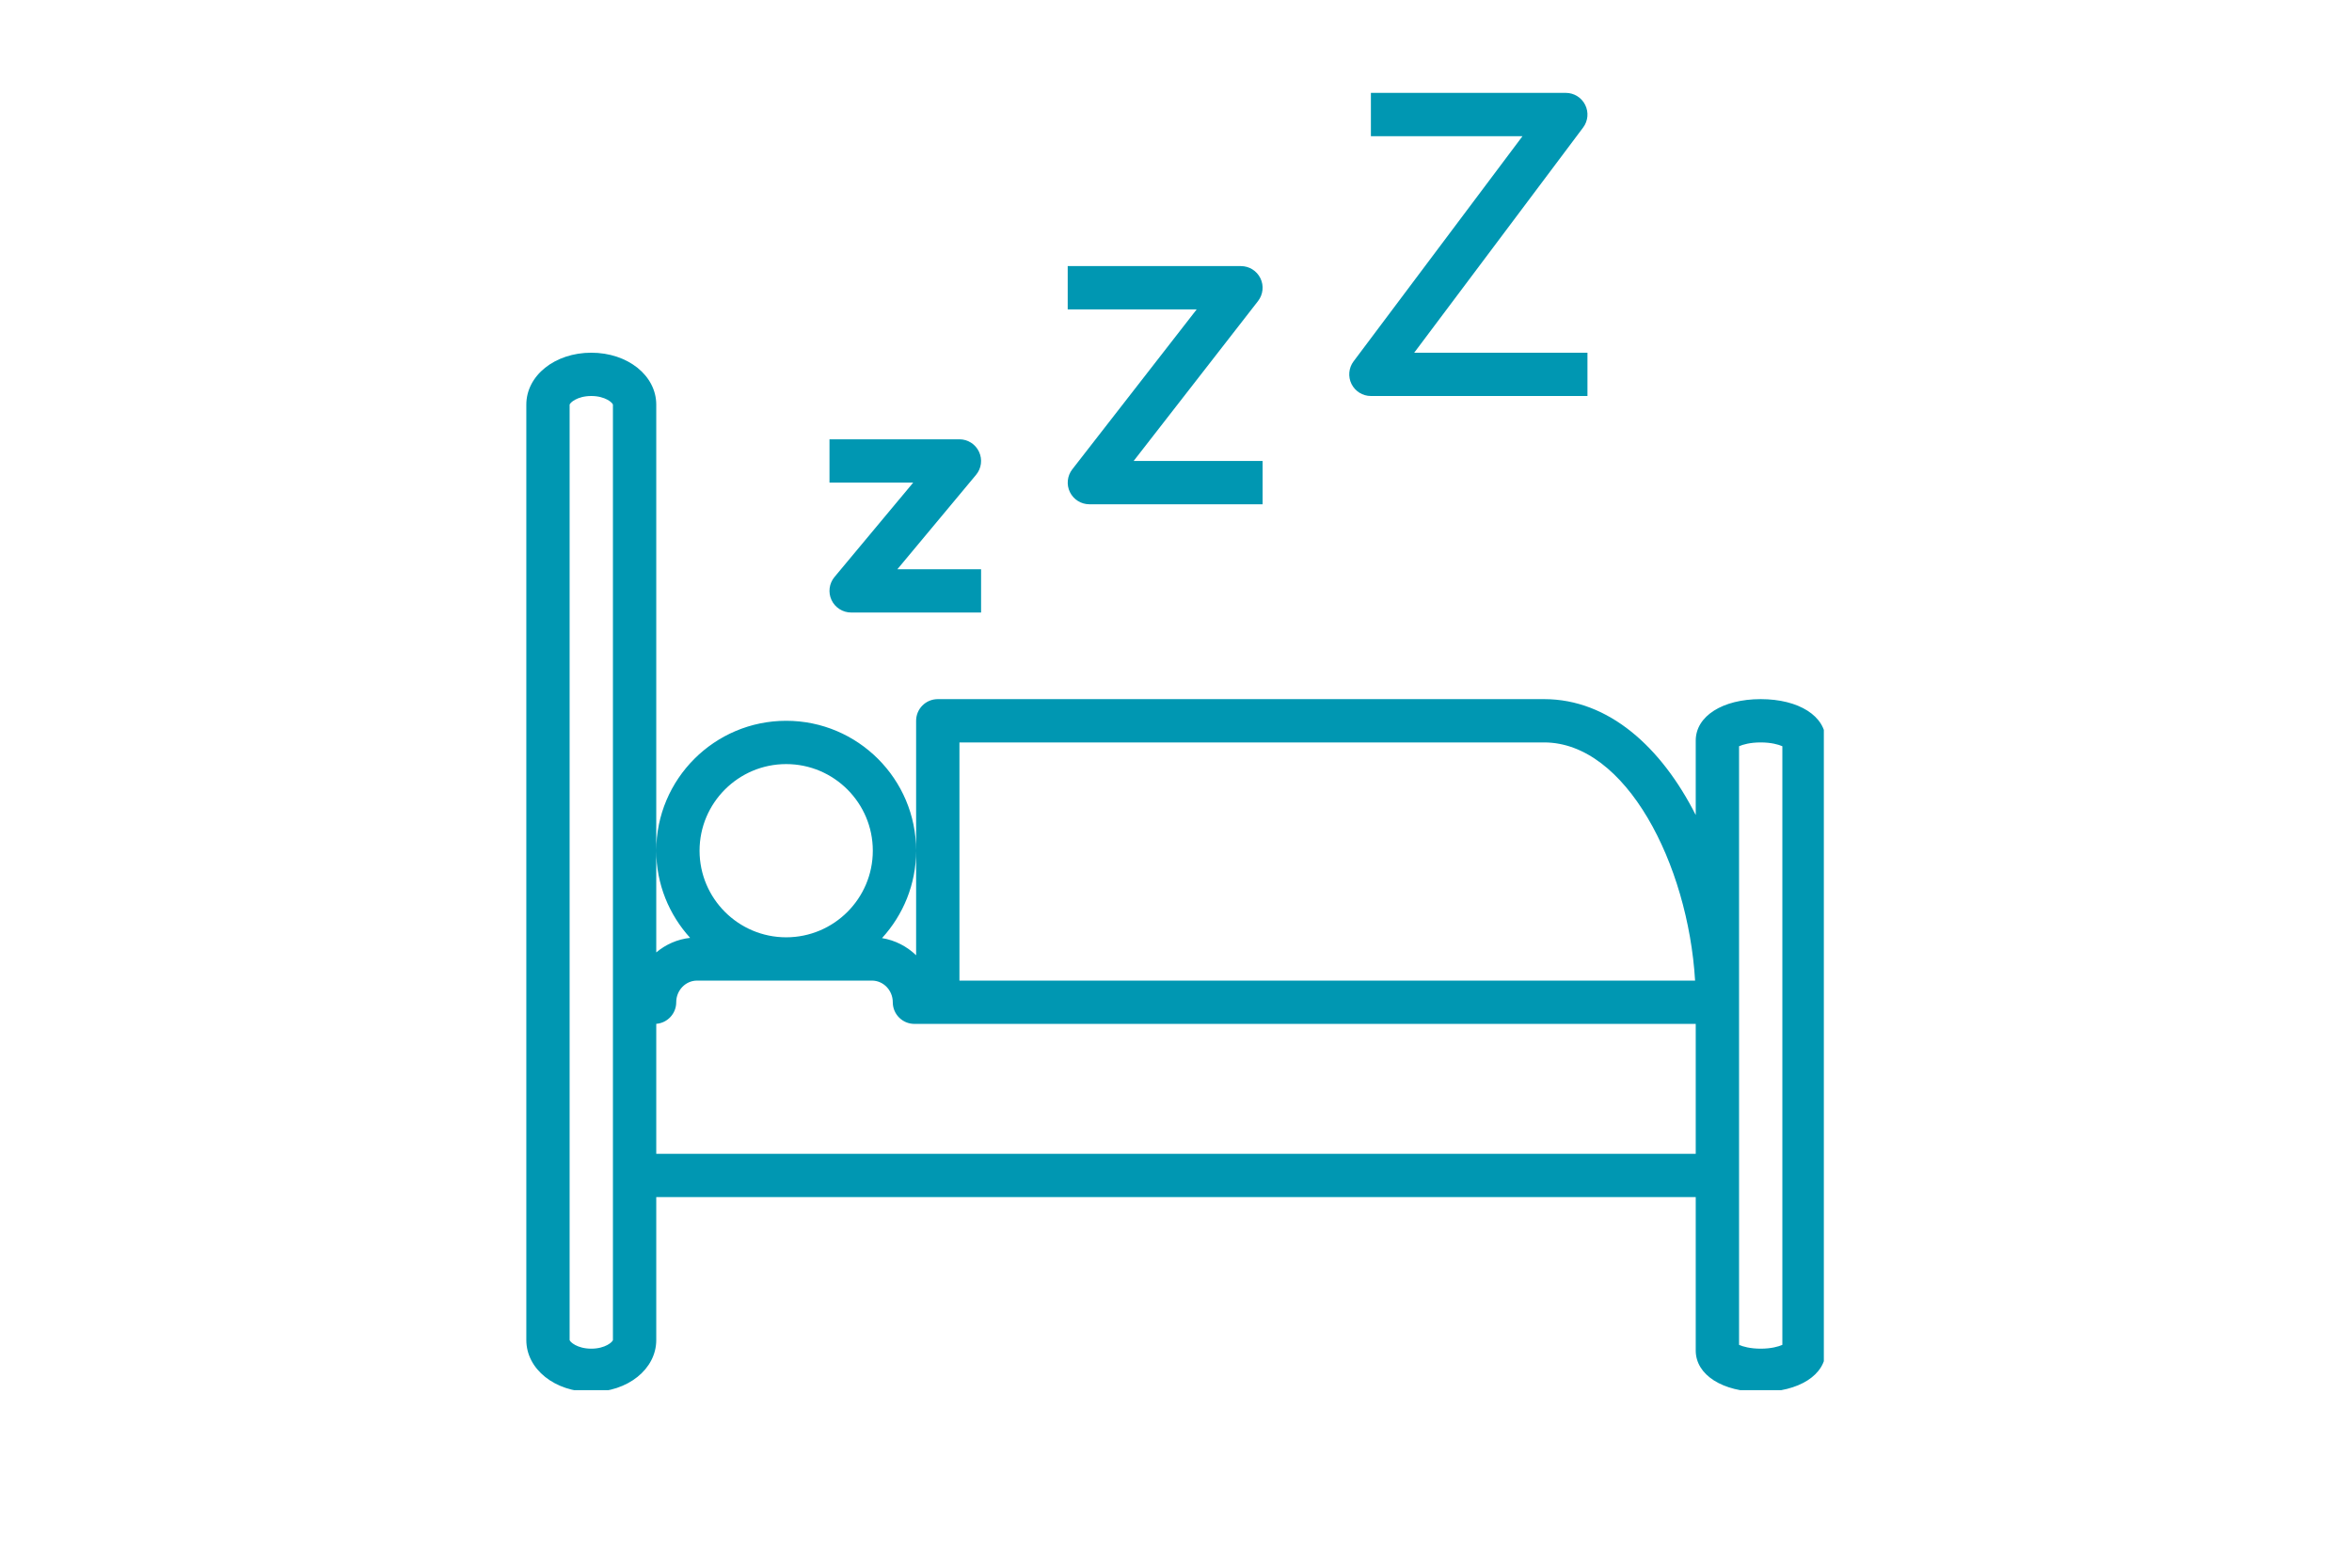 <?xml version="1.0" encoding="UTF-8"?>
<svg xmlns="http://www.w3.org/2000/svg" xmlns:xlink="http://www.w3.org/1999/xlink" width="600" zoomAndPan="magnify" viewBox="0 0 450 300" height="400" preserveAspectRatio="xMidYMid meet" version="1.0">
  <defs>
    <g></g>
    <clipPath id="ff3d6ada19">
      <path d="M 100.699 67 L 348.949 67 L 348.949 266.023 L 100.699 266.023 Z M 100.699 67 " clip-rule="nonzero"></path>
    </clipPath>
    <clipPath id="0ec42cbe7e">
      <path d="M 258 17.773 L 304 17.773 L 304 76 L 258 76 Z M 258 17.773 " clip-rule="nonzero"></path>
    </clipPath>
  </defs>
  <rect x="-45" width="540" fill="#ffffff" y="-30" height="360" fill-opacity="1"></rect>
  <rect x="-45" width="540" fill="#ffffff" y="-30" height="360" fill-opacity="1"></rect>
  <g clip-path="url(#ff3d6ada19)">
    <path fill="#0097b2" d="M 336.867 133.789 C 329.547 133.789 324.438 137.055 324.438 141.723 L 324.438 155.969 C 317.879 143.004 307.785 133.789 295.434 133.789 L 179.422 133.789 C 177.129 133.789 175.277 135.645 175.277 137.934 L 175.277 182.805 C 173.516 181.105 171.262 179.926 168.754 179.52 C 172.793 175.098 175.277 169.238 175.277 162.793 C 175.277 149.082 164.129 137.934 150.418 137.934 C 136.707 137.934 125.559 149.082 125.559 162.793 C 125.559 169.215 128.027 175.055 132.039 179.473 C 129.586 179.742 127.359 180.742 125.559 182.258 L 125.559 77.438 C 125.559 71.863 120.102 67.496 113.129 67.496 C 106.156 67.496 100.699 71.863 100.699 77.438 L 100.699 256.434 C 100.699 262.008 106.156 266.375 113.129 266.375 C 120.102 266.375 125.559 262.008 125.559 256.434 L 125.559 229.086 L 324.438 229.086 L 324.438 258.441 C 324.438 263.109 329.547 266.375 336.867 266.375 C 344.191 266.375 349.301 263.109 349.301 258.441 L 349.301 141.723 C 349.301 137.055 344.191 133.789 336.867 133.789 Z M 117.27 256.434 C 117.227 256.773 115.832 258.09 113.129 258.09 C 110.41 258.09 109.027 256.773 108.984 256.434 L 108.984 77.438 C 109.027 77.098 110.41 75.781 113.129 75.781 C 115.832 75.781 117.227 77.098 117.27 77.438 Z M 183.566 142.074 L 295.434 142.074 C 311.059 142.074 322.973 165.344 324.316 187.652 L 183.566 187.652 Z M 150.418 146.219 C 159.559 146.219 166.992 153.652 166.992 162.793 C 166.992 171.934 159.559 179.367 150.418 179.367 C 141.277 179.367 133.844 171.934 133.844 162.793 C 133.844 153.652 141.277 146.219 150.418 146.219 Z M 324.438 220.801 L 125.559 220.801 L 125.559 195.926 C 127.695 195.762 129.379 193.977 129.379 191.797 C 129.379 189.512 131.168 187.652 133.363 187.652 L 166.824 187.652 C 169.023 187.652 170.812 189.512 170.812 191.797 C 170.812 194.082 172.664 195.938 174.953 195.938 L 324.438 195.938 Z M 341.012 257.359 C 340.281 257.691 338.855 258.09 336.867 258.09 C 334.883 258.09 333.453 257.691 332.727 257.359 L 332.727 142.805 C 333.453 142.473 334.883 142.074 336.867 142.074 C 338.855 142.074 340.281 142.473 341.012 142.805 Z M 341.012 257.359 " fill-opacity="1" fill-rule="nonzero"></path>
  </g>
  <path fill="#0097b2" d="M 187.312 86.453 C 186.637 85 185.172 84.066 183.566 84.066 L 158.703 84.066 L 158.703 92.355 L 174.719 92.355 L 159.66 110.418 C 158.633 111.656 158.41 113.375 159.094 114.828 C 159.777 116.281 161.242 117.215 162.848 117.215 L 187.707 117.215 L 187.707 108.93 L 171.695 108.93 L 186.75 90.863 C 187.777 89.629 188 87.91 187.312 86.453 Z M 187.312 86.453 " fill-opacity="1" fill-rule="nonzero"></path>
  <path fill="#0097b2" d="M 241.148 53.246 C 240.453 51.824 239.012 50.922 237.43 50.922 L 204.281 50.922 L 204.281 59.207 L 228.957 59.207 L 205.156 89.812 C 204.188 91.059 204.008 92.754 204.703 94.172 C 205.398 95.594 206.844 96.5 208.426 96.5 L 241.57 96.5 L 241.57 88.211 L 216.898 88.211 L 240.699 57.609 C 241.668 56.355 241.844 54.668 241.148 53.246 Z M 241.148 53.246 " fill-opacity="1" fill-rule="nonzero"></path>
  <g clip-path="url(#0ec42cbe7e)">
    <path fill="#0097b2" d="M 258.582 73.488 C 259.285 74.895 260.719 75.781 262.289 75.781 L 303.723 75.781 L 303.723 67.496 L 270.574 67.496 L 302.895 24.402 C 303.84 23.148 303.988 21.469 303.285 20.066 C 302.582 18.66 301.148 17.773 299.578 17.773 L 262.289 17.773 L 262.289 26.062 L 291.293 26.062 L 258.973 69.152 C 258.035 70.406 257.883 72.086 258.582 73.488 Z M 258.582 73.488 " fill-opacity="1" fill-rule="nonzero"></path>
  </g>
  <g fill="#ffffff" fill-opacity="1">
    <g transform="translate(53.216, 86.825)">
      <g>
        <path d="M 1.031 -1.25 C 1.031 -1.75 1.16 -2.125 1.422 -2.375 C 1.68 -2.625 2.066 -2.75 2.578 -2.75 C 3.066 -2.75 3.441 -2.617 3.703 -2.359 C 3.973 -2.109 4.109 -1.738 4.109 -1.25 C 4.109 -0.789 3.973 -0.426 3.703 -0.156 C 3.43 0.102 3.055 0.234 2.578 0.234 C 2.086 0.234 1.707 0.102 1.438 -0.156 C 1.164 -0.414 1.031 -0.781 1.031 -1.25 Z M 1.031 -1.25 "></path>
      </g>
    </g>
  </g>
</svg>
